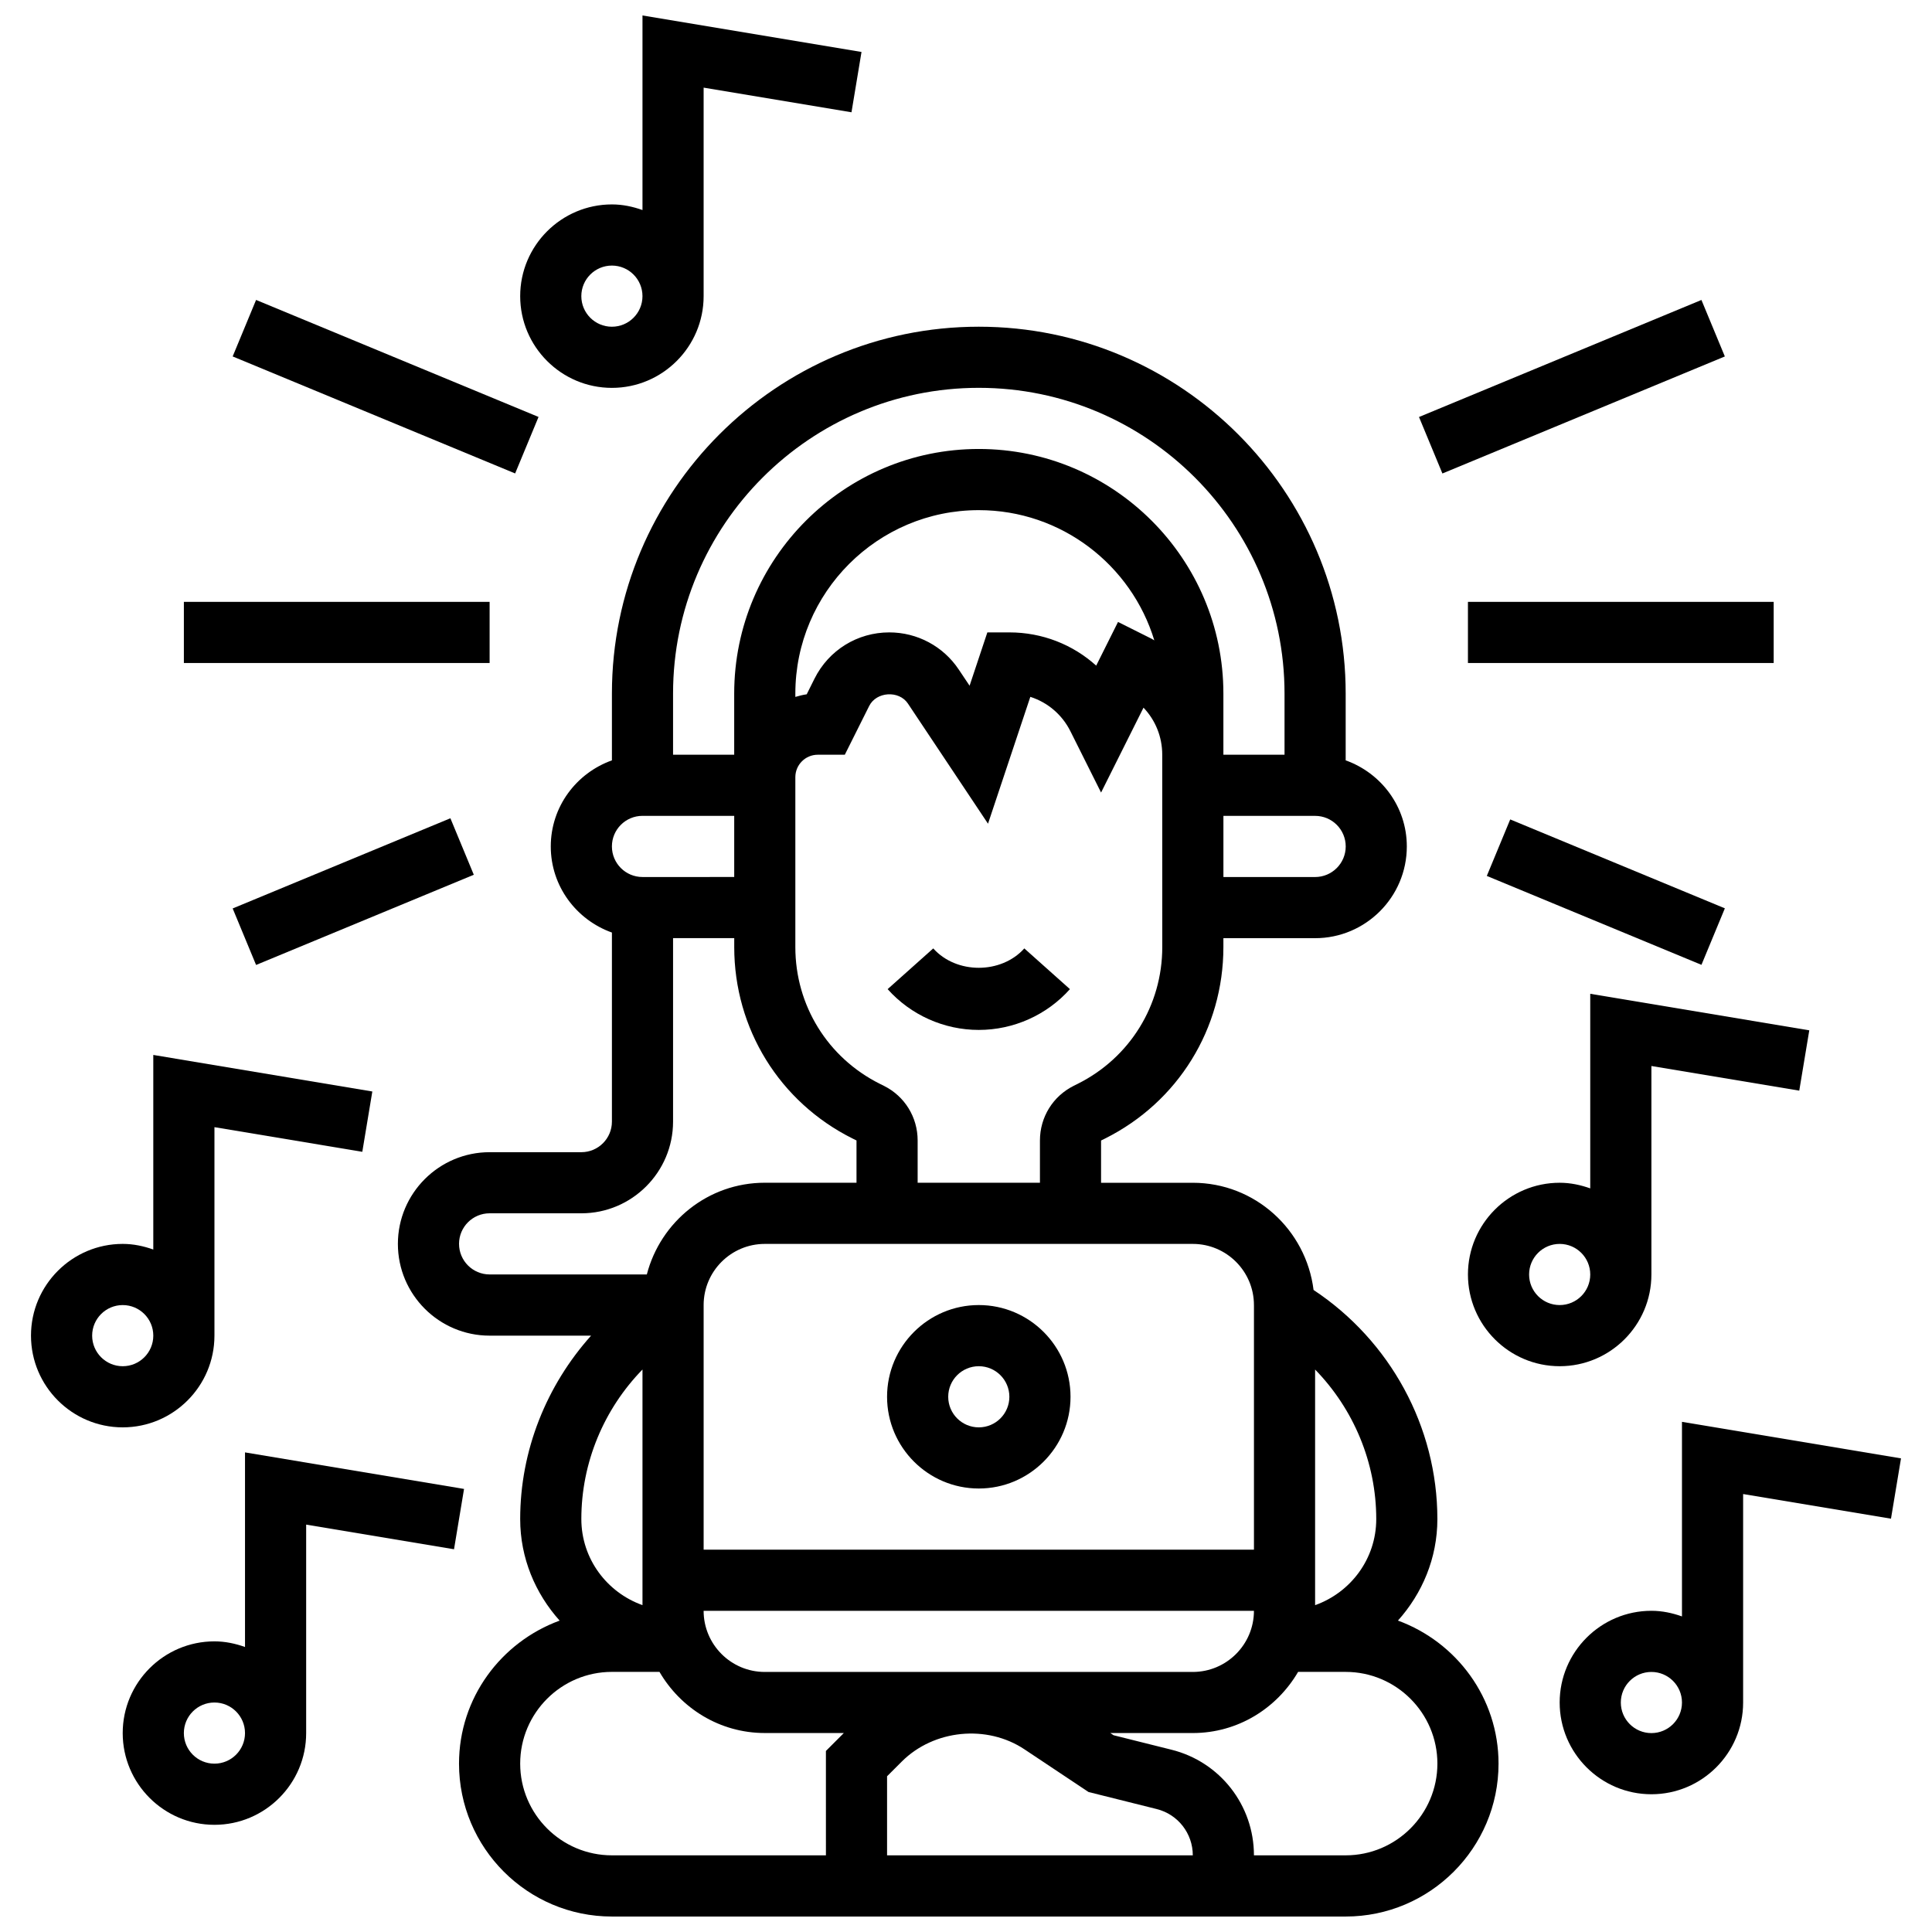 <?xml version="1.0" encoding="UTF-8"?>
<!-- Uploaded to: ICON Repo, www.iconrepo.com, Generator: ICON Repo Mixer Tools -->
<svg width="800px" height="800px" version="1.1" viewBox="144 144 512 512" xmlns="http://www.w3.org/2000/svg">
 <defs>
  <clipPath id="b">
   <path d="m249 230h293v421.9h-293z"/>
  </clipPath>
  <clipPath id="a">
   <path d="m281 148.09h92v98.906h-92z"/>
  </clipPath>
 </defs>
 <path d="m403.39 538.47c13.402 0 24.309-10.906 24.309-24.309 0-13.402-10.906-24.309-24.309-24.309-13.402 0-24.309 10.906-24.309 24.309 0 13.402 10.906 24.309 24.309 24.309zm0-32.41c4.473 0 8.102 3.629 8.102 8.102 0 4.473-3.629 8.102-8.102 8.102-4.473 0-8.102-3.629-8.102-8.102-0.004-4.473 3.629-8.102 8.102-8.102z"/>
 <g clip-path="url(#b)">
  <path d="m514.47 573.47c6.426-7.172 10.449-16.535 10.449-26.898 0-24.484-12.527-47.285-32.812-60.719-1.992-15.969-15.5-28.406-32.004-28.406h-24.309v-11.199l1.062-0.527c19.34-9.668 31.355-29.113 31.355-50.738v-2.359l24.301 0.004c13.402 0 24.309-10.906 24.309-24.309 0-10.551-6.797-19.461-16.203-22.816v-17.695c0-53.613-43.613-97.227-97.227-97.227s-97.227 43.613-97.227 97.227v17.695c-9.406 3.356-16.203 12.266-16.203 22.816 0 10.551 6.797 19.461 16.203 22.816v50.105c0 4.473-3.629 8.102-8.102 8.102h-24.309c-13.402 0-24.309 10.906-24.309 24.309s10.906 24.309 24.309 24.309h26.891c-11.828 13.207-18.789 30.434-18.789 48.613 0 10.363 4.027 19.73 10.453 26.906-15.504 5.68-26.664 20.457-26.664 37.91 0 22.34 18.172 40.512 40.512 40.512h194.46c22.34 0 40.512-18.172 40.512-40.512 0-17.453-11.156-32.23-26.656-37.918zm-167.8 13.613c-8.938 0-16.203-7.269-16.203-16.203h145.84c0 8.938-7.269 16.203-16.203 16.203zm162.05-40.512c0 10.551-6.797 19.461-16.203 22.816v-62.445c10.207 10.477 16.203 24.664 16.203 39.629zm-32.41-56.719v64.82h-145.84v-64.82c0-8.938 7.269-16.203 16.203-16.203h113.43c8.938 0 16.203 7.269 16.203 16.203zm-46.699-58.633-1.055 0.527c-5.527 2.762-8.961 8.309-8.961 14.5v11.199h-32.41v-11.199c0-6.191-3.434-11.742-8.938-14.488l-1.078-0.535c-13.812-6.902-22.395-20.773-22.395-36.227v-45.039c0-3.281 2.664-5.945 5.945-5.945h7.164l6.457-12.914c1.902-3.824 7.898-4.207 10.273-0.641l21.219 31.832 11.215-33.617c4.562 1.457 8.426 4.691 10.645 9.156l8.102 16.203 11.246-22.492c3.148 3.301 4.965 7.715 4.965 12.473v8.102l0.008 42.871c0 15.441-8.59 29.328-22.402 36.234zm-74.836-102.53v-0.883c0-26.809 21.805-48.613 48.613-48.613 21.902 0 40.453 14.559 46.516 34.508-0.227-0.121-0.43-0.277-0.664-0.398l-8.953-4.481-5.785 11.578c-6.191-5.59-14.301-8.809-23.004-8.809h-5.84l-4.707 14.129-2.852-4.262c-4.117-6.184-11.004-9.867-18.426-9.867-8.449 0-16.035 4.691-19.816 12.25l-2.074 4.156c-1.035 0.141-2.027 0.414-3.008 0.691zm137.74 47.73h-24.297v-16.203h24.309c4.473 0 8.102 3.629 8.102 8.102-0.004 4.473-3.641 8.102-8.113 8.102zm-89.125-129.64c44.676 0 81.023 36.348 81.023 81.023v16.203h-16.203v-16.203c0-35.738-29.078-64.82-64.82-64.82-35.738 0-64.82 29.078-64.82 64.82v16.203h-16.203v-16.203c0-44.676 36.348-81.023 81.023-81.023zm-89.125 113.43h24.309v16.203l-24.309 0.004c-4.473 0-8.102-3.629-8.102-8.102-0.004-4.473 3.629-8.105 8.102-8.105zm-48.617 113.43c0-4.473 3.629-8.102 8.102-8.102h24.309c13.402 0 24.309-10.906 24.309-24.309v-48.613h16.211v2.375c0 21.617 12.008 41.055 31.324 50.711l1.078 0.535v11.199h-24.309c-15.062 0-27.637 10.363-31.258 24.309l-41.66-0.004c-4.473 0-8.105-3.637-8.105-8.102zm48.617 33.293v62.445c-9.406-3.356-16.203-12.266-16.203-22.816-0.004-14.965 5.992-29.152 16.203-39.629zm48.613 128.75h-56.715c-13.402 0-24.309-10.906-24.309-24.309s10.906-24.309 24.309-24.309h12.605c5.621 9.641 15.961 16.203 27.906 16.203h20.953l-4.75 4.754zm72.918 0h-56.715v-20.953l3.898-3.898c8.5-8.492 22.59-9.887 32.555-3.215l16.941 11.285 18.051 4.512c5.641 1.402 9.578 6.453 9.578 12.27zm64.82 0h-24.309c0-13.273-8.984-24.785-21.859-27.992l-15.328-3.832-0.875-0.582 21.859-0.004c11.941 0 22.281-6.562 27.906-16.203h12.605c13.402 0 24.309 10.906 24.309 24.309-0.004 13.398-10.906 24.305-24.309 24.305z"/>
 </g>
 <path d="m391.32 395.34-12.09 10.793c6.141 6.871 14.949 10.809 24.152 10.809 9.219 0 18.027-3.938 24.16-10.809l-12.09-10.793c-6.121 6.84-18.008 6.856-24.133 0z"/>
 <path d="m533.02 303.5h81.023v16.203h-81.023z"/>
 <path d="m520.05 254.51 74.848-31.016 6.203 14.969-74.848 31.016z"/>
 <path d="m205.66 238.46 6.203-14.973 74.855 31.008-6.203 14.973z"/>
 <path d="m192.73 303.5h81.023v16.203h-81.023z"/>
 <path d="m205.66 384.75 57.699-23.902 6.203 14.973-57.699 23.902z"/>
 <path d="m538.02 376.13 6.203-14.973 56.883 23.562-6.203 14.973z"/>
 <path d="m208.93 528.9v51.57c-2.543-0.906-5.25-1.492-8.102-1.492-13.402 0-24.309 10.906-24.309 24.309 0 13.402 10.906 24.309 24.309 24.309s24.309-10.906 24.309-24.309v-55.25l39.184 6.531 2.656-15.984zm-8.102 82.488c-4.473 0-8.102-3.629-8.102-8.102 0-4.473 3.629-8.102 8.102-8.102s8.102 3.629 8.102 8.102c0 4.473-3.629 8.102-8.102 8.102z"/>
 <path d="m200.83 497.96v-55.25l39.184 6.531 2.656-15.984-58.047-9.688v51.57c-2.543-0.906-5.25-1.492-8.102-1.492-13.402 0-24.309 10.906-24.309 24.309 0 13.402 10.906 24.309 24.309 24.309 13.402 0 24.309-10.906 24.309-24.305zm-32.41 0c0-4.473 3.629-8.102 8.102-8.102 4.473 0 8.102 3.629 8.102 8.102 0 4.473-3.629 8.102-8.102 8.102-4.473 0-8.102-3.641-8.102-8.102z"/>
 <g clip-path="url(#a)">
  <path d="m306.16 246.79c13.402 0 24.309-10.906 24.309-24.309v-55.258l39.184 6.531 2.656-15.984-58.043-9.676v51.57c-2.543-0.906-5.25-1.492-8.102-1.492-13.402 0-24.309 10.906-24.309 24.309 0 13.402 10.906 24.309 24.305 24.309zm0-32.41c4.473 0 8.102 3.629 8.102 8.102 0 4.473-3.629 8.102-8.102 8.102s-8.102-3.629-8.102-8.102c0-4.473 3.629-8.102 8.102-8.102z"/>
 </g>
 <path d="m557.33 506.06c13.402 0 24.309-10.906 24.309-24.309v-55.25l39.184 6.531 2.656-15.984-58.047-9.684v51.57c-2.543-0.906-5.25-1.492-8.102-1.492-13.402 0-24.309 10.906-24.309 24.309 0.004 13.402 10.91 24.309 24.309 24.309zm0-32.41c4.473 0 8.102 3.629 8.102 8.102s-3.629 8.102-8.102 8.102-8.102-3.629-8.102-8.102 3.629-8.102 8.102-8.102z"/>
 <path d="m589.74 520.8v51.57c-2.543-0.906-5.25-1.492-8.102-1.492-13.402 0-24.309 10.906-24.309 24.309s10.906 24.309 24.309 24.309c13.402 0 24.309-10.906 24.309-24.309v-55.25l39.184 6.531 2.656-15.984zm-8.102 82.488c-4.473 0-8.102-3.629-8.102-8.102s3.629-8.102 8.102-8.102c4.473 0 8.102 3.629 8.102 8.102s-3.629 8.102-8.102 8.102z"/>
</svg>